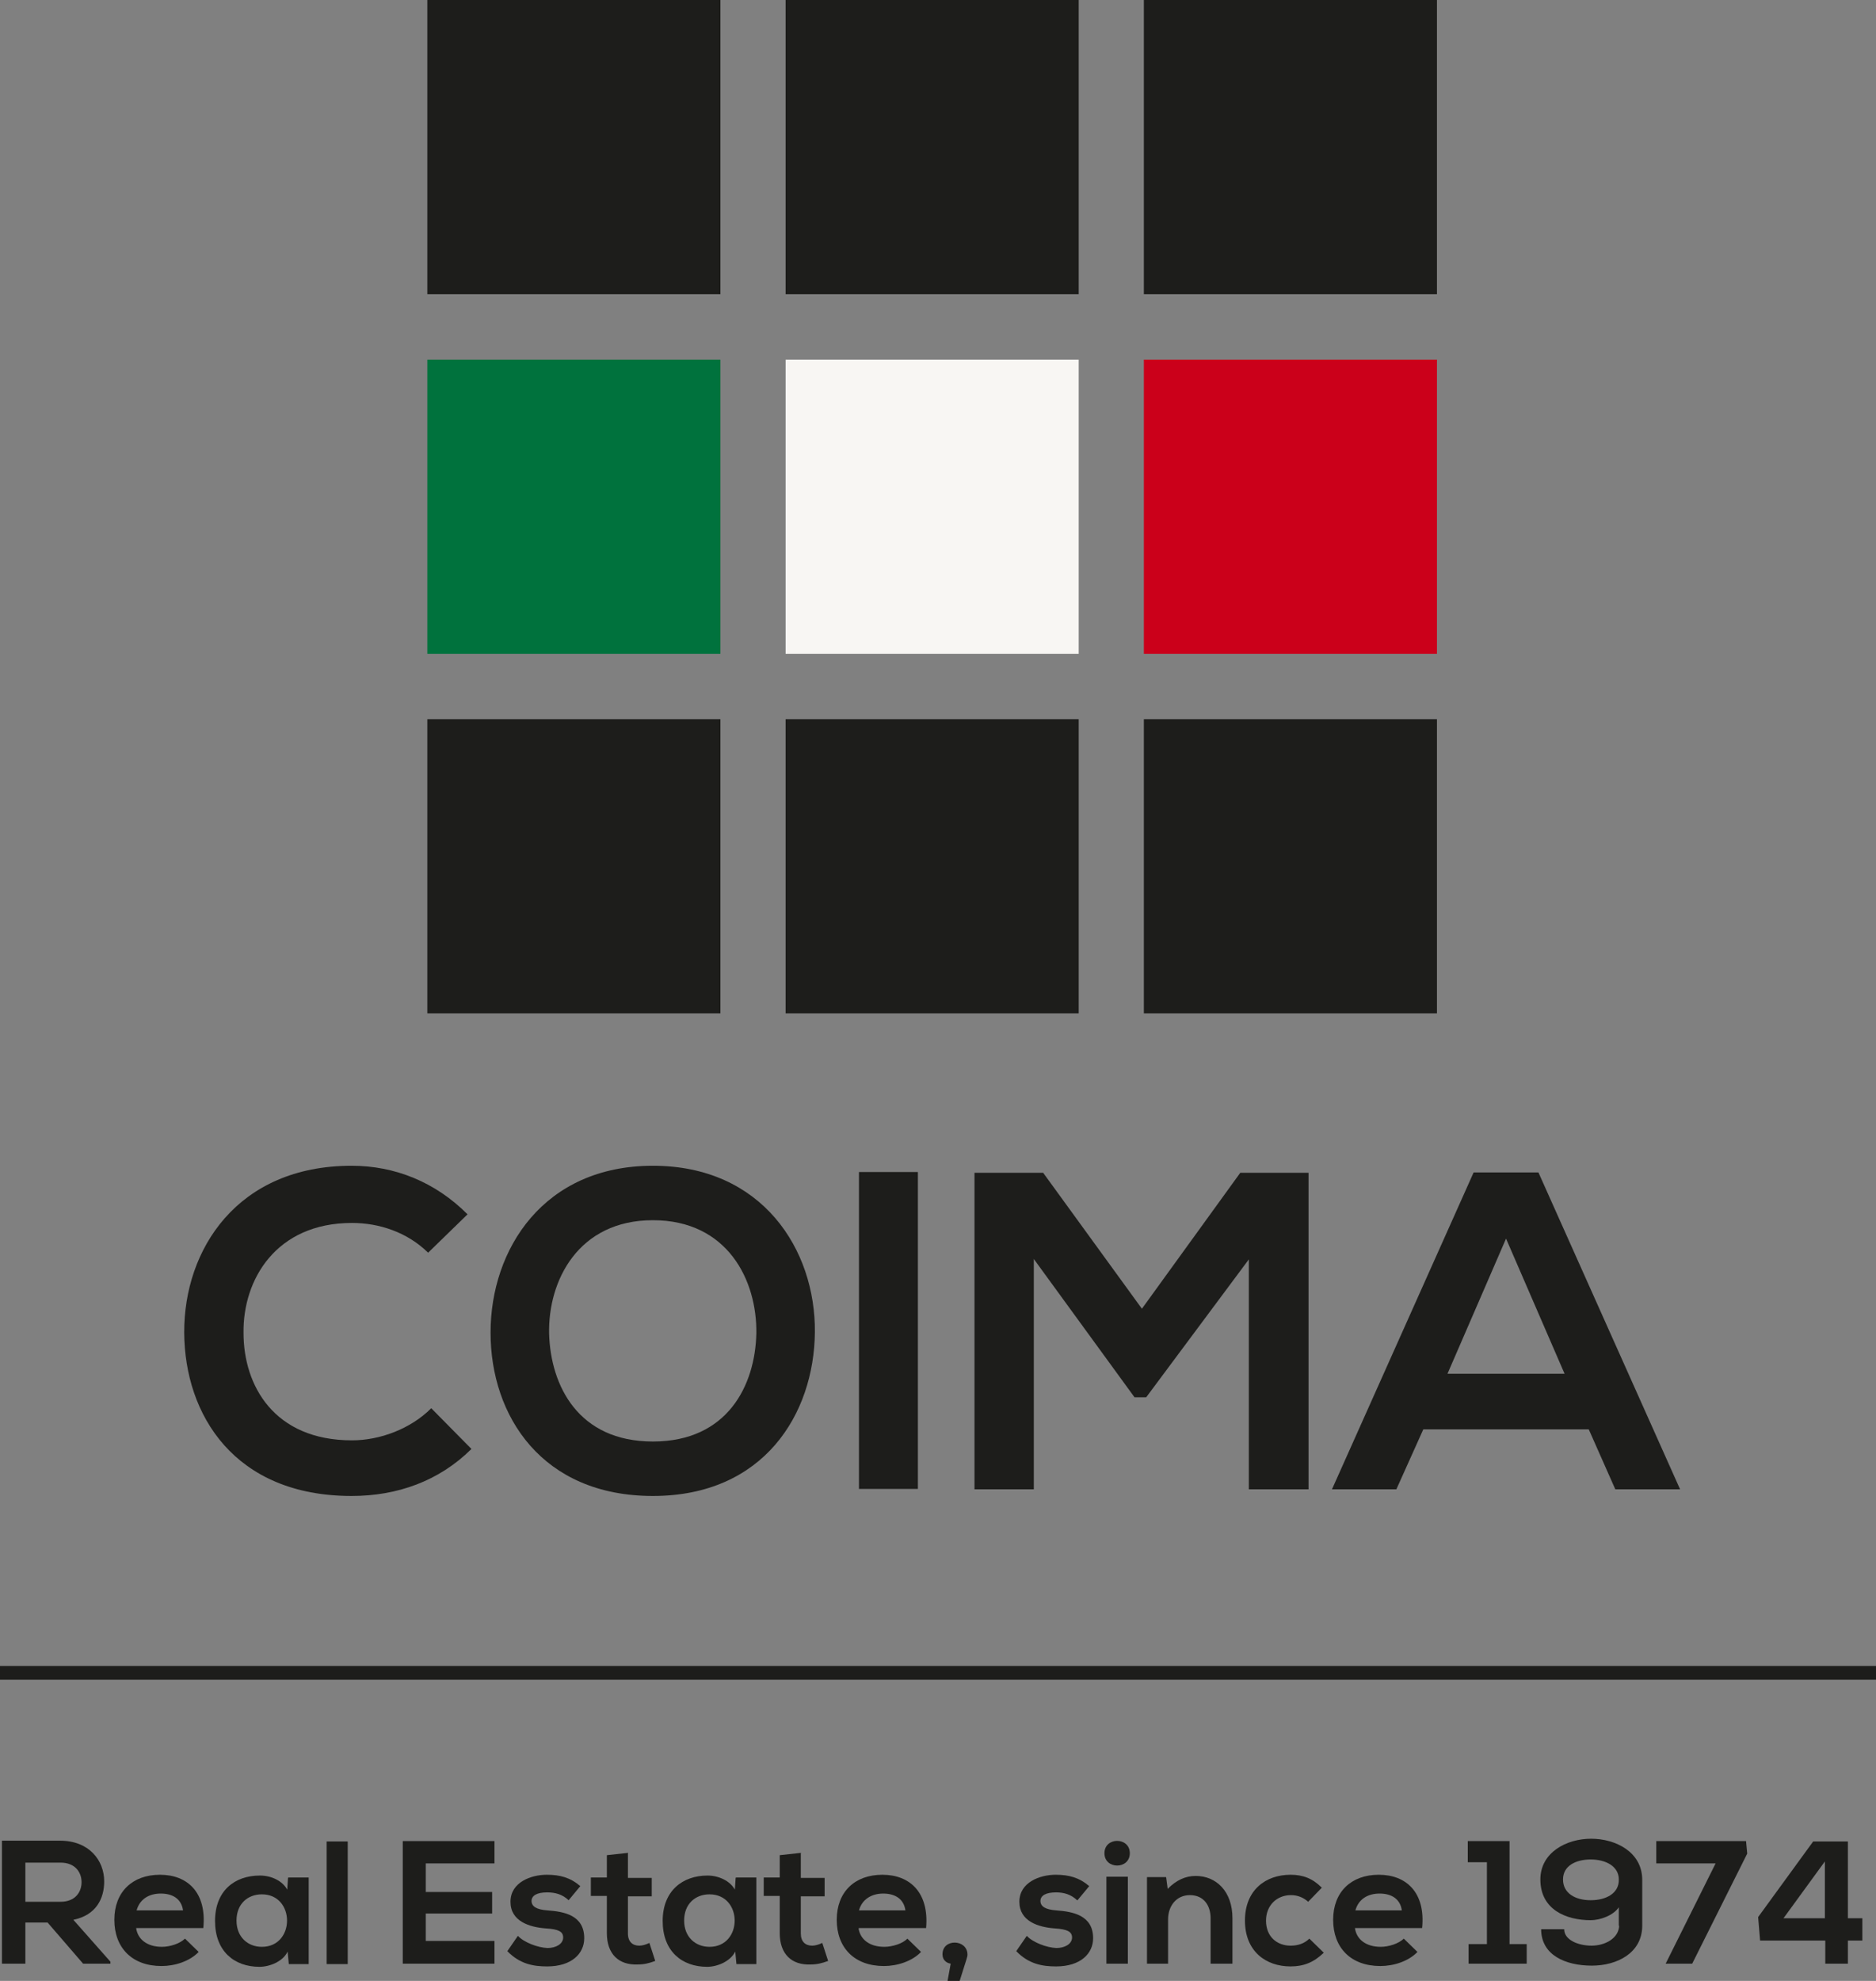 <svg xmlns="http://www.w3.org/2000/svg" width="144" height="152" viewBox="0 0 144 152" fill="none"><rect x="0" y="0" width="144" height="152" fill="#808080" stroke="none"/><path d="M1.947 142.923V145.928H4.643C5.781 145.928 6.261 145.177 6.261 144.426C6.261 143.674 5.781 142.923 4.643 142.923H1.947ZM8.477 150.678H6.38L3.654 147.521H1.947V150.678H0.149V141.24C1.647 141.24 3.115 141.24 4.613 141.24C6.83 141.24 7.998 142.742 7.998 144.365C7.998 145.658 7.399 146.95 5.631 147.311L8.477 150.527V150.647V150.678Z" fill="#1D1D1B"></path><path d="M14.05 146.59C13.93 145.718 13.271 145.297 12.342 145.297C11.444 145.297 10.725 145.718 10.485 146.59H14.05ZM10.455 147.972C10.575 148.784 11.264 149.385 12.432 149.385C13.031 149.385 13.81 149.145 14.199 148.754L15.248 149.776C14.559 150.497 13.421 150.858 12.402 150.858C10.125 150.858 8.777 149.445 8.777 147.311C8.777 145.177 10.155 143.854 12.282 143.854C14.409 143.854 15.877 145.237 15.607 147.942H10.455V147.972Z" fill="#1D1D1B"></path><path d="M18.154 147.371C18.154 148.634 19.022 149.385 20.101 149.385C22.677 149.385 22.677 145.357 20.101 145.357C19.022 145.357 18.154 146.079 18.154 147.371ZM22.138 144.065H23.695V150.708H22.168L22.078 149.746C21.718 150.527 20.67 150.918 19.921 150.918C17.974 150.918 16.506 149.716 16.506 147.401C16.506 145.087 18.004 143.915 19.951 143.915C20.849 143.915 21.688 144.335 22.048 144.997L22.108 144.095L22.138 144.065Z" fill="#1D1D1B"></path><path d="M26.691 141.3H25.073V150.708H26.691V141.3Z" fill="#1D1D1B"></path><path d="M37.955 150.677H30.915V141.27H37.955V142.983H32.682V145.177H37.775V146.83H32.682V148.934H37.955V150.677Z" fill="#1D1D1B"></path><path d="M43.647 145.808C43.167 145.357 42.628 145.207 41.999 145.207C41.22 145.207 40.801 145.448 40.801 145.868C40.801 146.289 41.19 146.53 42.029 146.59C43.287 146.68 44.845 146.95 44.845 148.724C44.845 149.896 43.886 150.888 41.999 150.888C40.95 150.888 39.902 150.708 38.943 149.716L39.752 148.543C40.231 149.054 41.28 149.445 42.029 149.475C42.658 149.475 43.227 149.175 43.227 148.664C43.227 148.213 42.868 148.032 41.909 147.972C40.651 147.882 39.183 147.431 39.183 145.928C39.183 144.426 40.771 143.854 41.969 143.854C42.987 143.854 43.766 144.065 44.545 144.726L43.647 145.808Z" fill="#1D1D1B"></path><path d="M48.199 142.201V144.095H50.027V145.508H48.199V148.363C48.199 148.994 48.559 149.295 49.068 149.295C49.308 149.295 49.607 149.205 49.847 149.084L50.296 150.467C49.817 150.647 49.428 150.738 48.948 150.738C47.51 150.798 46.582 149.956 46.582 148.333V145.478H45.353V144.065H46.582V142.352L48.229 142.171L48.199 142.201Z" fill="#1D1D1B"></path><path d="M52.514 147.371C52.514 148.634 53.383 149.385 54.461 149.385C57.037 149.385 57.037 145.357 54.461 145.357C53.383 145.357 52.514 146.079 52.514 147.371ZM56.498 144.065H58.056V150.708H56.528L56.438 149.746C56.049 150.527 55.03 150.918 54.281 150.918C52.334 150.918 50.866 149.716 50.866 147.401C50.866 145.087 52.394 143.915 54.311 143.915C55.18 143.915 56.049 144.335 56.408 144.997L56.468 144.095L56.498 144.065Z" fill="#1D1D1B"></path><path d="M61.47 142.201V144.095H63.297V145.508H61.47V148.363C61.47 148.994 61.829 149.295 62.339 149.295C62.578 149.295 62.878 149.205 63.117 149.084L63.567 150.467C63.087 150.647 62.698 150.738 62.219 150.738C60.781 150.798 59.852 149.956 59.852 148.333V145.478H58.624V144.065H59.852V142.352L61.5 142.171L61.47 142.201Z" fill="#1D1D1B"></path><path d="M69.499 146.59C69.379 145.718 68.72 145.297 67.791 145.297C66.923 145.297 66.174 145.718 65.934 146.59H69.499ZM65.904 147.972C66.024 148.784 66.713 149.385 67.881 149.385C68.48 149.385 69.289 149.145 69.649 148.754L70.697 149.776C70.008 150.497 68.87 150.858 67.851 150.858C65.575 150.858 64.227 149.445 64.227 147.311C64.227 145.177 65.605 143.854 67.731 143.854C69.858 143.854 71.326 145.237 71.087 147.942H65.934L65.904 147.972Z" fill="#1D1D1B"></path><path d="M73.663 152H72.734L72.974 150.678C72.614 150.617 72.345 150.377 72.345 149.956C72.345 148.724 74.262 148.784 74.262 149.986C74.262 150.136 74.262 150.106 73.663 152Z" fill="#1D1D1B"></path><path d="M82.679 145.808C82.2 145.357 81.66 145.207 81.061 145.207C80.282 145.207 79.863 145.448 79.863 145.868C79.863 146.289 80.253 146.53 81.091 146.59C82.32 146.68 83.907 146.95 83.907 148.724C83.907 149.896 82.949 150.888 81.061 150.888C80.013 150.888 78.965 150.708 78.006 149.716L78.815 148.543C79.294 149.054 80.342 149.445 81.091 149.475C81.72 149.475 82.29 149.175 82.29 148.664C82.29 148.213 81.9 148.032 80.972 147.972C79.713 147.882 78.246 147.431 78.246 145.928C78.246 144.426 79.833 143.854 81.031 143.854C82.05 143.854 82.829 144.065 83.608 144.726L82.709 145.808H82.679Z" fill="#1D1D1B"></path><path d="M84.926 150.677H86.574V144.005H84.926V150.677ZM86.724 142.201C86.724 143.464 84.776 143.464 84.776 142.201C84.776 140.939 86.724 140.939 86.724 142.201Z" fill="#1D1D1B"></path><path d="M92.925 150.677V147.191C92.925 146.199 92.386 145.417 91.337 145.417C90.289 145.417 89.66 146.259 89.66 147.281V150.677H88.042V144.035H89.51L89.63 144.936C90.289 144.275 90.978 143.945 91.787 143.945C93.344 143.945 94.602 145.117 94.602 147.191V150.677H92.955H92.925Z" fill="#1D1D1B"></path><path d="M101.612 149.836C100.833 150.587 100.054 150.888 99.065 150.888C97.148 150.888 95.561 149.716 95.561 147.371C95.561 145.027 97.148 143.854 99.065 143.854C99.994 143.854 100.743 144.125 101.462 144.846L100.413 145.928C100.024 145.568 99.545 145.417 99.095 145.417C97.987 145.417 97.178 146.229 97.178 147.371C97.178 148.634 98.047 149.295 99.065 149.295C99.605 149.295 100.114 149.145 100.503 148.754L101.612 149.836Z" fill="#1D1D1B"></path><path d="M107.603 146.59C107.484 145.718 106.824 145.297 105.896 145.297C104.997 145.297 104.278 145.718 104.039 146.59H107.603ZM104.009 147.972C104.128 148.784 104.817 149.385 105.986 149.385C106.585 149.385 107.364 149.145 107.753 148.754L108.802 149.776C108.113 150.497 106.974 150.858 105.956 150.858C103.679 150.858 102.331 149.445 102.331 147.311C102.331 145.177 103.709 143.854 105.836 143.854C107.963 143.854 109.431 145.237 109.161 147.942H104.009V147.972Z" fill="#1D1D1B"></path><path d="M112.726 149.175H114.134V142.893H112.666V141.27H115.871V149.175H117.189V150.677H112.726V149.175Z" fill="#1D1D1B"></path><path d="M119.975 144.215C119.975 145.267 120.903 145.808 122.102 145.808C123.3 145.808 124.288 145.267 124.259 144.215C124.259 143.193 123.24 142.682 122.102 142.682C120.963 142.682 119.975 143.163 119.975 144.215ZM124.259 147.762V146.349C123.839 146.98 122.821 147.341 122.102 147.341C120.214 147.341 118.237 146.53 118.237 144.215C118.237 142.141 120.244 141.089 122.132 141.089C124.019 141.089 126.056 142.111 126.056 144.245V147.762C126.056 149.866 124.109 150.828 122.192 150.828C120.155 150.828 118.297 150.016 118.297 148.032H120.065C120.065 148.874 121.173 149.295 122.162 149.295C123.21 149.295 124.288 148.724 124.288 147.702V147.762H124.259Z" fill="#1D1D1B"></path><path d="M127.854 150.677L131.688 142.983H127.135V141.27H134.025L134.115 142.231L129.891 150.677H127.854Z" fill="#1D1D1B"></path><path d="M140.076 147.191V142.832L136.9 147.191H140.076ZM141.843 141.3V147.191H142.951V148.904H141.843V150.677H140.106V148.904H135.103L134.953 147.101L139.177 141.3H141.873H141.843Z" fill="#1D1D1B"></path><path d="M36.188 111.182C33.701 113.647 30.496 114.789 26.991 114.789C18.004 114.789 14.17 108.567 14.14 102.255C14.11 95.883 18.214 89.451 26.991 89.451C30.286 89.451 33.402 90.683 35.888 93.178L32.862 96.123C31.275 94.56 29.118 93.839 27.021 93.839C21.18 93.839 18.633 98.197 18.693 102.285C18.693 106.313 21.03 110.521 27.021 110.521C29.148 110.521 31.515 109.649 33.102 108.056L36.218 111.212L36.188 111.182Z" fill="#1D1D1B"></path><path d="M42.149 102.345C42.269 106.343 44.395 110.611 50.117 110.611C55.839 110.611 57.966 106.313 58.056 102.315C58.115 98.227 55.839 93.629 50.117 93.629C44.395 93.629 42.059 98.257 42.149 102.345ZM62.549 102.225C62.489 108.507 58.625 114.789 50.117 114.789C41.609 114.789 37.655 108.657 37.655 102.255C37.655 95.853 41.729 89.451 50.117 89.451C58.505 89.451 62.609 95.883 62.549 102.225Z" fill="#1D1D1B"></path><path d="M70.457 89.932H65.934V114.248H70.457V89.932Z" fill="#1D1D1B"></path><path d="M95.86 96.634L87.982 107.215H87.083L79.354 96.604V114.278H74.801V89.992H80.073L87.652 100.422L95.201 89.992H100.443V114.278H95.86V96.634Z" fill="#1D1D1B"></path><path d="M115.602 95.041L111.108 105.411H120.095L115.602 95.041ZM121.923 109.679H109.251L107.184 114.278H102.241L113.115 89.962H118.088L128.962 114.278H123.989L121.952 109.679H121.923Z" fill="#1D1D1B"></path><path d="M110.299 55.185H87.802V77.758H110.299V55.185Z" fill="#1D1D1B"></path><path d="M55.299 0H32.802V22.573H55.299V0Z" fill="#1D1D1B"></path><path d="M82.799 0H60.302V22.573H82.799V0Z" fill="#1D1D1B"></path><path d="M110.299 0H87.802V22.573H110.299V0Z" fill="#1D1D1B"></path><path d="M55.299 55.185H32.802V77.758H55.299V55.185Z" fill="#1D1D1B"></path><path d="M82.799 55.185H60.302V77.758H82.799V55.185Z" fill="#1D1D1B"></path><path d="M55.299 27.593H32.802V50.166H55.299V27.593Z" fill="#00723D"></path><path d="M82.799 27.593H60.302V50.166H82.799V27.593Z" fill="#F8F6F3"></path><path d="M110.299 27.593H87.802V50.166H110.299V27.593Z" fill="#CB001A"></path><path d="M144 127.834H0V128.886H144V127.834Z" fill="#1D1D1B"></path></svg>
